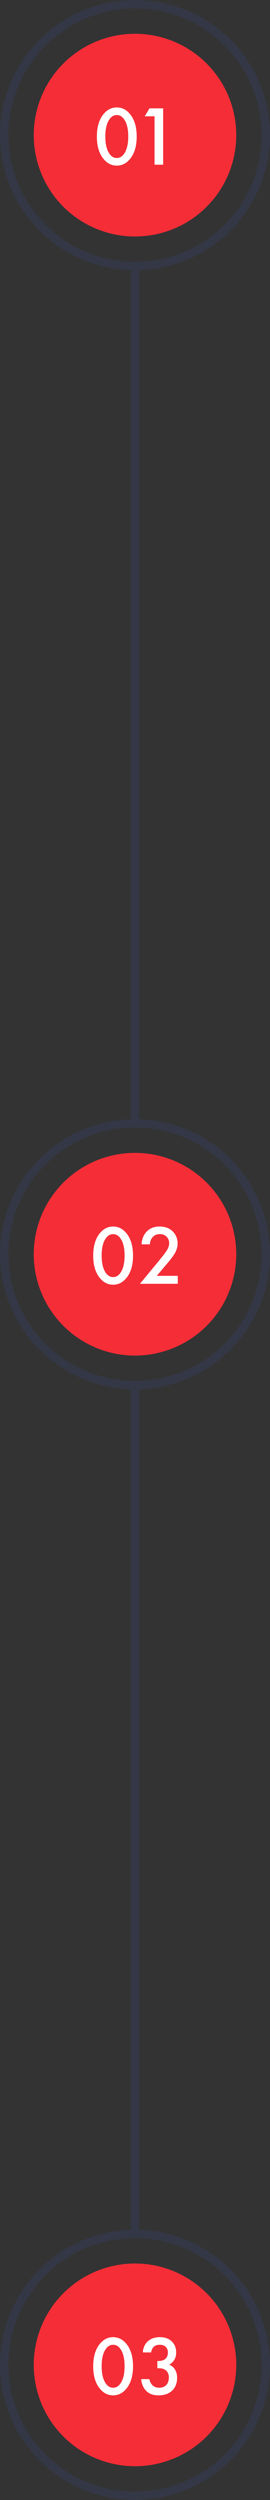 <?xml version="1.0" encoding="UTF-8"?> <svg xmlns="http://www.w3.org/2000/svg" width="64" height="592" viewBox="0 0 64 592" fill="none"><rect x="0" y="0" width="64" height="592" fill="#333333" stroke="none"/> <circle cx="32" cy="32" r="24" fill="#F52D37"></circle> <circle cx="32" cy="32" r="31" stroke="#343745" stroke-width="2"></circle> <circle cx="32" cy="297" r="24" fill="#F52D37"></circle> <circle cx="32" cy="297" r="31" stroke="#343745" stroke-width="2"></circle> <circle cx="32" cy="560" r="24" fill="#F52D37"></circle> <circle cx="32" cy="560" r="31" stroke="#343745" stroke-width="2"></circle> <rect x="31.5" y="63.5" width="1" height="202" fill="white" stroke="#343745"></rect> <rect x="31.5" y="329.5" width="1" height="200" fill="white" stroke="#343745"></rect> <path d="M30.702 37.78C29.862 38.74 28.855 39.22 27.682 39.22C26.509 39.22 25.502 38.74 24.662 37.78C23.529 36.487 22.962 34.673 22.962 32.34C22.962 29.993 23.529 28.173 24.662 26.88C25.502 25.92 26.509 25.44 27.682 25.44C28.855 25.44 29.862 25.92 30.702 26.88C31.835 28.173 32.402 29.993 32.402 32.34C32.402 34.673 31.835 36.487 30.702 37.78ZM29.482 28.34C29.002 27.607 28.402 27.24 27.682 27.24C26.962 27.24 26.362 27.607 25.882 28.34C25.269 29.247 24.962 30.573 24.962 32.32C24.962 34.053 25.269 35.387 25.882 36.32C26.362 37.053 26.962 37.42 27.682 37.42C28.402 37.42 29.002 37.053 29.482 36.32C30.095 35.387 30.402 34.053 30.402 32.32C30.402 30.573 30.095 29.247 29.482 28.34ZM36.631 39V27.54H34.311L35.431 25.66H38.671V39H36.631Z" fill="white"></path> <path d="M29.833 302.78C28.993 303.74 27.986 304.22 26.813 304.22C25.64 304.22 24.633 303.74 23.793 302.78C22.66 301.487 22.093 299.673 22.093 297.34C22.093 294.993 22.66 293.173 23.793 291.88C24.633 290.92 25.64 290.44 26.813 290.44C27.986 290.44 28.993 290.92 29.833 291.88C30.966 293.173 31.533 294.993 31.533 297.34C31.533 299.673 30.966 301.487 29.833 302.78ZM28.613 293.34C28.133 292.607 27.533 292.24 26.813 292.24C26.093 292.24 25.493 292.607 25.013 293.34C24.399 294.247 24.093 295.573 24.093 297.32C24.093 299.053 24.399 300.387 25.013 301.32C25.493 302.053 26.093 302.42 26.813 302.42C27.533 302.42 28.133 302.053 28.613 301.32C29.226 300.387 29.533 299.053 29.533 297.32C29.533 295.573 29.226 294.247 28.613 293.34ZM42.14 302.12V304H33.18L37.8 298.4C38.493 297.56 39.027 296.867 39.4 296.32C39.867 295.627 40.1 294.987 40.1 294.4C40.1 293.8 39.907 293.293 39.52 292.88C39.133 292.453 38.587 292.24 37.88 292.24C37.173 292.24 36.613 292.473 36.2 292.94C35.787 293.407 35.56 293.98 35.52 294.66H33.56C33.613 293.487 33.987 292.513 34.68 291.74C35.453 290.873 36.493 290.44 37.8 290.44C39.147 290.44 40.2 290.833 40.96 291.62C41.72 292.407 42.1 293.353 42.1 294.46C42.1 295.38 41.78 296.313 41.14 297.26C40.793 297.78 40.16 298.58 39.24 299.66L37.16 302.12H42.14Z" fill="white"></path> <path d="M29.833 565.78C28.993 566.74 27.986 567.22 26.813 567.22C25.64 567.22 24.633 566.74 23.793 565.78C22.66 564.487 22.093 562.673 22.093 560.34C22.093 557.993 22.66 556.173 23.793 554.88C24.633 553.92 25.64 553.44 26.813 553.44C27.986 553.44 28.993 553.92 29.833 554.88C30.966 556.173 31.533 557.993 31.533 560.34C31.533 562.673 30.966 564.487 29.833 565.78ZM28.613 556.34C28.133 555.607 27.533 555.24 26.813 555.24C26.093 555.24 25.493 555.607 25.013 556.34C24.399 557.247 24.093 558.573 24.093 560.32C24.093 562.053 24.399 563.387 25.013 564.32C25.493 565.053 26.093 565.42 26.813 565.42C27.533 565.42 28.133 565.053 28.613 564.32C29.226 563.387 29.533 562.053 29.533 560.32C29.533 558.573 29.226 557.247 28.613 556.34ZM35.82 557.06H33.86C33.913 556.007 34.293 555.14 35 554.46C35.707 553.78 36.68 553.44 37.92 553.44C39.133 553.44 40.093 553.807 40.8 554.54C41.44 555.193 41.76 556.04 41.76 557.08C41.76 557.747 41.607 558.333 41.3 558.84C40.993 559.32 40.593 559.693 40.1 559.96C40.66 560.173 41.1 560.527 41.42 561.02C41.793 561.567 41.98 562.253 41.98 563.08C41.98 564.307 41.6 565.3 40.84 566.06C40.067 566.833 38.98 567.22 37.58 567.22C36.287 567.22 35.293 566.847 34.6 566.1C33.947 565.407 33.567 564.5 33.46 563.38H35.42C35.527 563.98 35.767 564.46 36.14 564.82C36.567 565.22 37.107 565.42 37.76 565.42C38.387 565.42 38.907 565.233 39.32 564.86C39.787 564.42 40.02 563.793 40.02 562.98C40.02 562.313 39.82 561.787 39.42 561.4C39.007 561 38.433 560.8 37.7 560.8H37.3V559.08H37.58C38.327 559.08 38.893 558.887 39.28 558.5C39.627 558.153 39.8 557.68 39.8 557.08C39.8 556.533 39.627 556.087 39.28 555.74C38.933 555.407 38.46 555.24 37.86 555.24C37.22 555.24 36.727 555.42 36.38 555.78C36.247 555.927 36.133 556.107 36.04 556.32C35.947 556.52 35.887 556.68 35.86 556.8C35.833 556.92 35.82 557.007 35.82 557.06Z" fill="white"></path> </svg> 